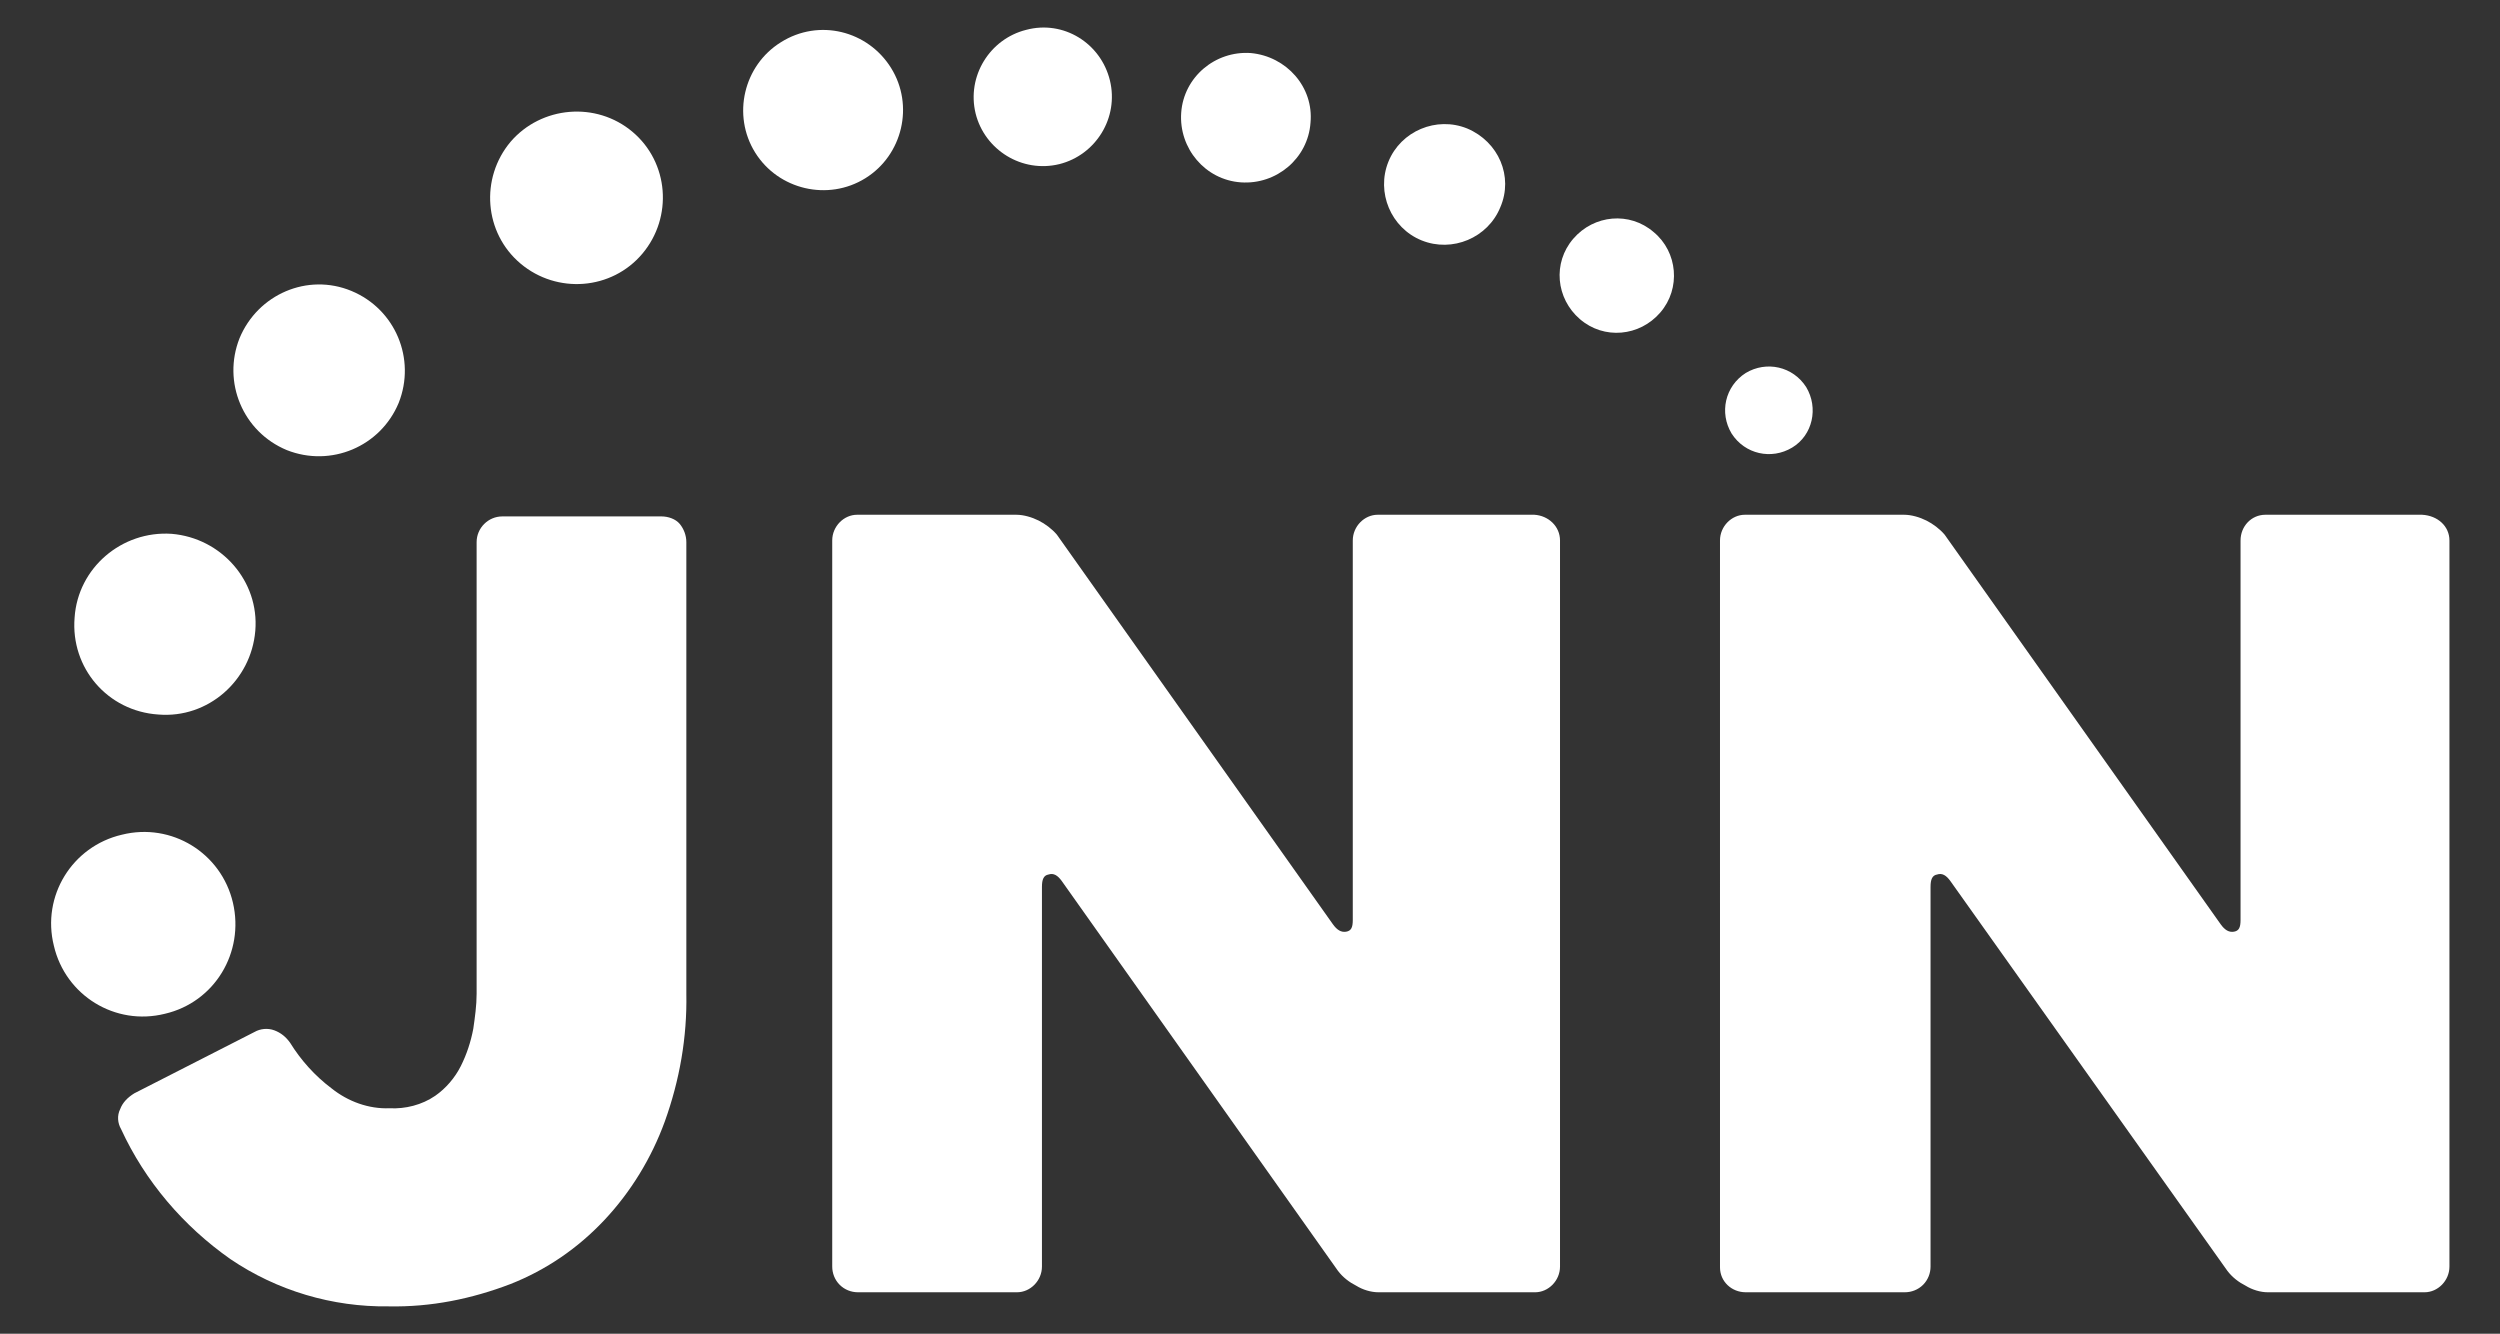 <?xml version="1.0" encoding="utf-8"?>
<!-- Generator: Adobe Illustrator 27.8.0, SVG Export Plug-In . SVG Version: 6.00 Build 0)  -->
<svg version="1.1" id="Layer_1" xmlns="http://www.w3.org/2000/svg" xmlns:xlink="http://www.w3.org/1999/xlink" x="0px" y="0px"
	 viewBox="0 0 301.6 160.9" style="enable-background:new 0 0 301.6 160.9;" xml:space="preserve">
<rect x="0" y="0" width="301.6" height="160.9" fill="#333333" stroke="none"/>
<style type="text/css">
	.st0{fill:#FFFFFF;}
</style>
<g>
	<path class="st0" d="M82.8,65.4v54.5c0.1,5.2-0.8,10.4-2.6,15.4c-1.6,4.4-4.1,8.5-7.3,11.9c-3.2,3.4-7,6-11.3,7.7
		c-4.7,1.8-9.6,2.8-14.7,2.7c-6.8,0.1-13.5-1.9-19.1-5.7c-5.7-4-10.3-9.4-13.2-15.7c-0.4-0.7-0.5-1.6-0.1-2.4
		c0.3-0.8,0.9-1.4,1.7-1.9l14.5-7.4c0.7-0.4,1.6-0.5,2.4-0.2c0.8,0.3,1.4,0.8,1.9,1.5c1.3,2.1,3,4,5,5.5c2,1.6,4.5,2.5,7,2.4
		c1.9,0.1,3.9-0.4,5.5-1.5c1.3-0.9,2.4-2.2,3.1-3.6c0.7-1.4,1.2-2.9,1.5-4.5c0.2-1.4,0.4-2.8,0.4-4.2V65.4c0-1.7,1.4-3.1,3.1-3.1
		c0,0,0,0,0,0h19.2c0.8,0,1.7,0.3,2.2,0.9C82.5,63.8,82.8,64.6,82.8,65.4z"/>
	<path class="st0" d="M188.2,65.2v87.6c0,1.7-1.4,3.1-3,3.1c0,0,0,0,0,0h-18.9c-0.9,0-1.9-0.3-2.7-0.8c-0.8-0.4-1.6-1-2.2-1.8
		l-33.3-47c-0.5-0.7-1-1-1.6-0.8c-0.6,0.1-0.8,0.6-0.8,1.5v45.8c0,1.7-1.4,3.1-3,3.1c0,0,0,0,0,0h-19.2c-0.8,0-1.6-0.3-2.2-0.9
		c-0.6-0.6-0.9-1.4-0.9-2.2V65.2c0-1.7,1.4-3.1,3-3.1c0,0,0,0,0,0h19.2c0.9,0,1.9,0.3,2.7,0.7c0.8,0.4,1.6,1,2.2,1.7l33.3,47
		c0.5,0.7,1,1,1.6,0.9c0.6-0.1,0.8-0.5,0.8-1.4V65.2c0-1.7,1.4-3.1,3-3.1c0,0,0,0,0,0h18.9C186.8,62.2,188.2,63.5,188.2,65.2
		C188.2,65.2,188.2,65.2,188.2,65.2L188.2,65.2z"/>
	<path class="st0" d="M295.5,65.2v87.6c0,1.7-1.4,3.1-3,3.1c0,0,0,0,0,0h-18.9c-0.9,0-1.9-0.3-2.7-0.8c-0.8-0.4-1.6-1-2.2-1.8
		l-33.4-47c-0.5-0.7-1-1-1.6-0.8c-0.6,0.1-0.8,0.6-0.8,1.5v45.8c0,0.8-0.3,1.6-0.9,2.2c-0.6,0.6-1.4,0.9-2.2,0.9h-19.2
		c-1.7,0-3.1-1.3-3.1-3c0,0,0,0,0,0V65.2c0-1.7,1.4-3.1,3-3.1c0,0,0,0,0,0h19.2c0.9,0,1.9,0.3,2.7,0.7c0.8,0.4,1.6,1,2.2,1.7
		l33.3,47c0.5,0.7,1,1,1.6,0.9c0.6-0.1,0.8-0.5,0.8-1.4V65.2c0-1.7,1.3-3.1,3-3.1c0,0,0,0,0,0h18.9
		C294.1,62.2,295.5,63.5,295.5,65.2C295.5,65.2,295.5,65.2,295.5,65.2L295.5,65.2z"/>
	<path class="st0" d="M107.5,8.2c2.8,4.5,1.4,10.5-3.1,13.3c-4.5,2.8-10.5,1.4-13.3-3.1c-2.8-4.5-1.4-10.5,3.1-13.3c0,0,0,0,0,0
		C98.8,2.2,104.7,3.7,107.5,8.2z"/>
	<path class="st0" d="M158.1,14.8c-0.3,4.3-4.1,7.5-8.4,7.2c-4.3-0.3-7.5-4.1-7.2-8.4c0.3-4.3,4.1-7.5,8.4-7.2
		C155.2,6.8,158.5,10.5,158.1,14.8z"/>
	<path class="st0" d="M133.9,9.7c1.1,4.5-1.7,9-6.1,10.1c-4.5,1.1-9-1.7-10.1-6.1c-1.1-4.5,1.7-9,6.1-10.1
		C128.3,2.4,132.8,5.2,133.9,9.7z"/>
	<path class="st0" d="M76.3,15.9c4.4,3.7,4.9,10.3,1.2,14.7s-10.3,4.9-14.7,1.2c-4.4-3.7-4.9-10.3-1.2-14.7c0,0,0,0,0,0
		C65.3,12.8,71.9,12.2,76.3,15.9z"/>
	<path class="st0" d="M42.4,35.1c5.3,2.2,7.8,8.2,5.7,13.5c-2.2,5.3-8.2,7.8-13.5,5.7c-5.3-2.2-7.8-8.2-5.7-13.5c0,0,0,0,0,0
		C31.1,35.5,37.1,32.9,42.4,35.1z"/>
	<path class="st0" d="M20.7,64.4c6,0.5,10.6,5.7,10.1,11.7c-0.5,6-5.7,10.6-11.7,10.1C13,85.8,8.5,80.6,9,74.5
		C9.4,68.5,14.7,64,20.7,64.4z"/>
	<path class="st0" d="M14.7,100.7c6-1.5,12,2.2,13.4,8.2s-2.2,12-8.2,13.4c-6,1.5-12-2.2-13.4-8.2c0,0,0,0,0,0
		C5,108.1,8.7,102.1,14.7,100.7z"/>
	<path class="st0" d="M216.2,54c-2.5,1.5-5.7,0.8-7.3-1.7c-1.5-2.5-0.8-5.7,1.7-7.3c2.5-1.5,5.7-0.8,7.3,1.7
		C219.4,49.2,218.7,52.5,216.2,54C216.2,54,216.2,54,216.2,54z"/>
	<path class="st0" d="M200.3,37.7c-2.5,2.9-6.8,3.3-9.7,0.8c-2.9-2.5-3.3-6.8-0.8-9.7s6.8-3.3,9.7-0.8c0,0,0,0,0,0
		C202.4,30.4,202.8,34.8,200.3,37.7z"/>
	<path class="st0" d="M181,25c-1.5,3.7-5.8,5.5-9.5,4c-3.7-1.5-5.5-5.8-4-9.5c1.5-3.7,5.8-5.5,9.5-4C180.8,17.1,182.6,21.3,181,25
		C181,25,181,25,181,25z"/>
</g>
</svg>
